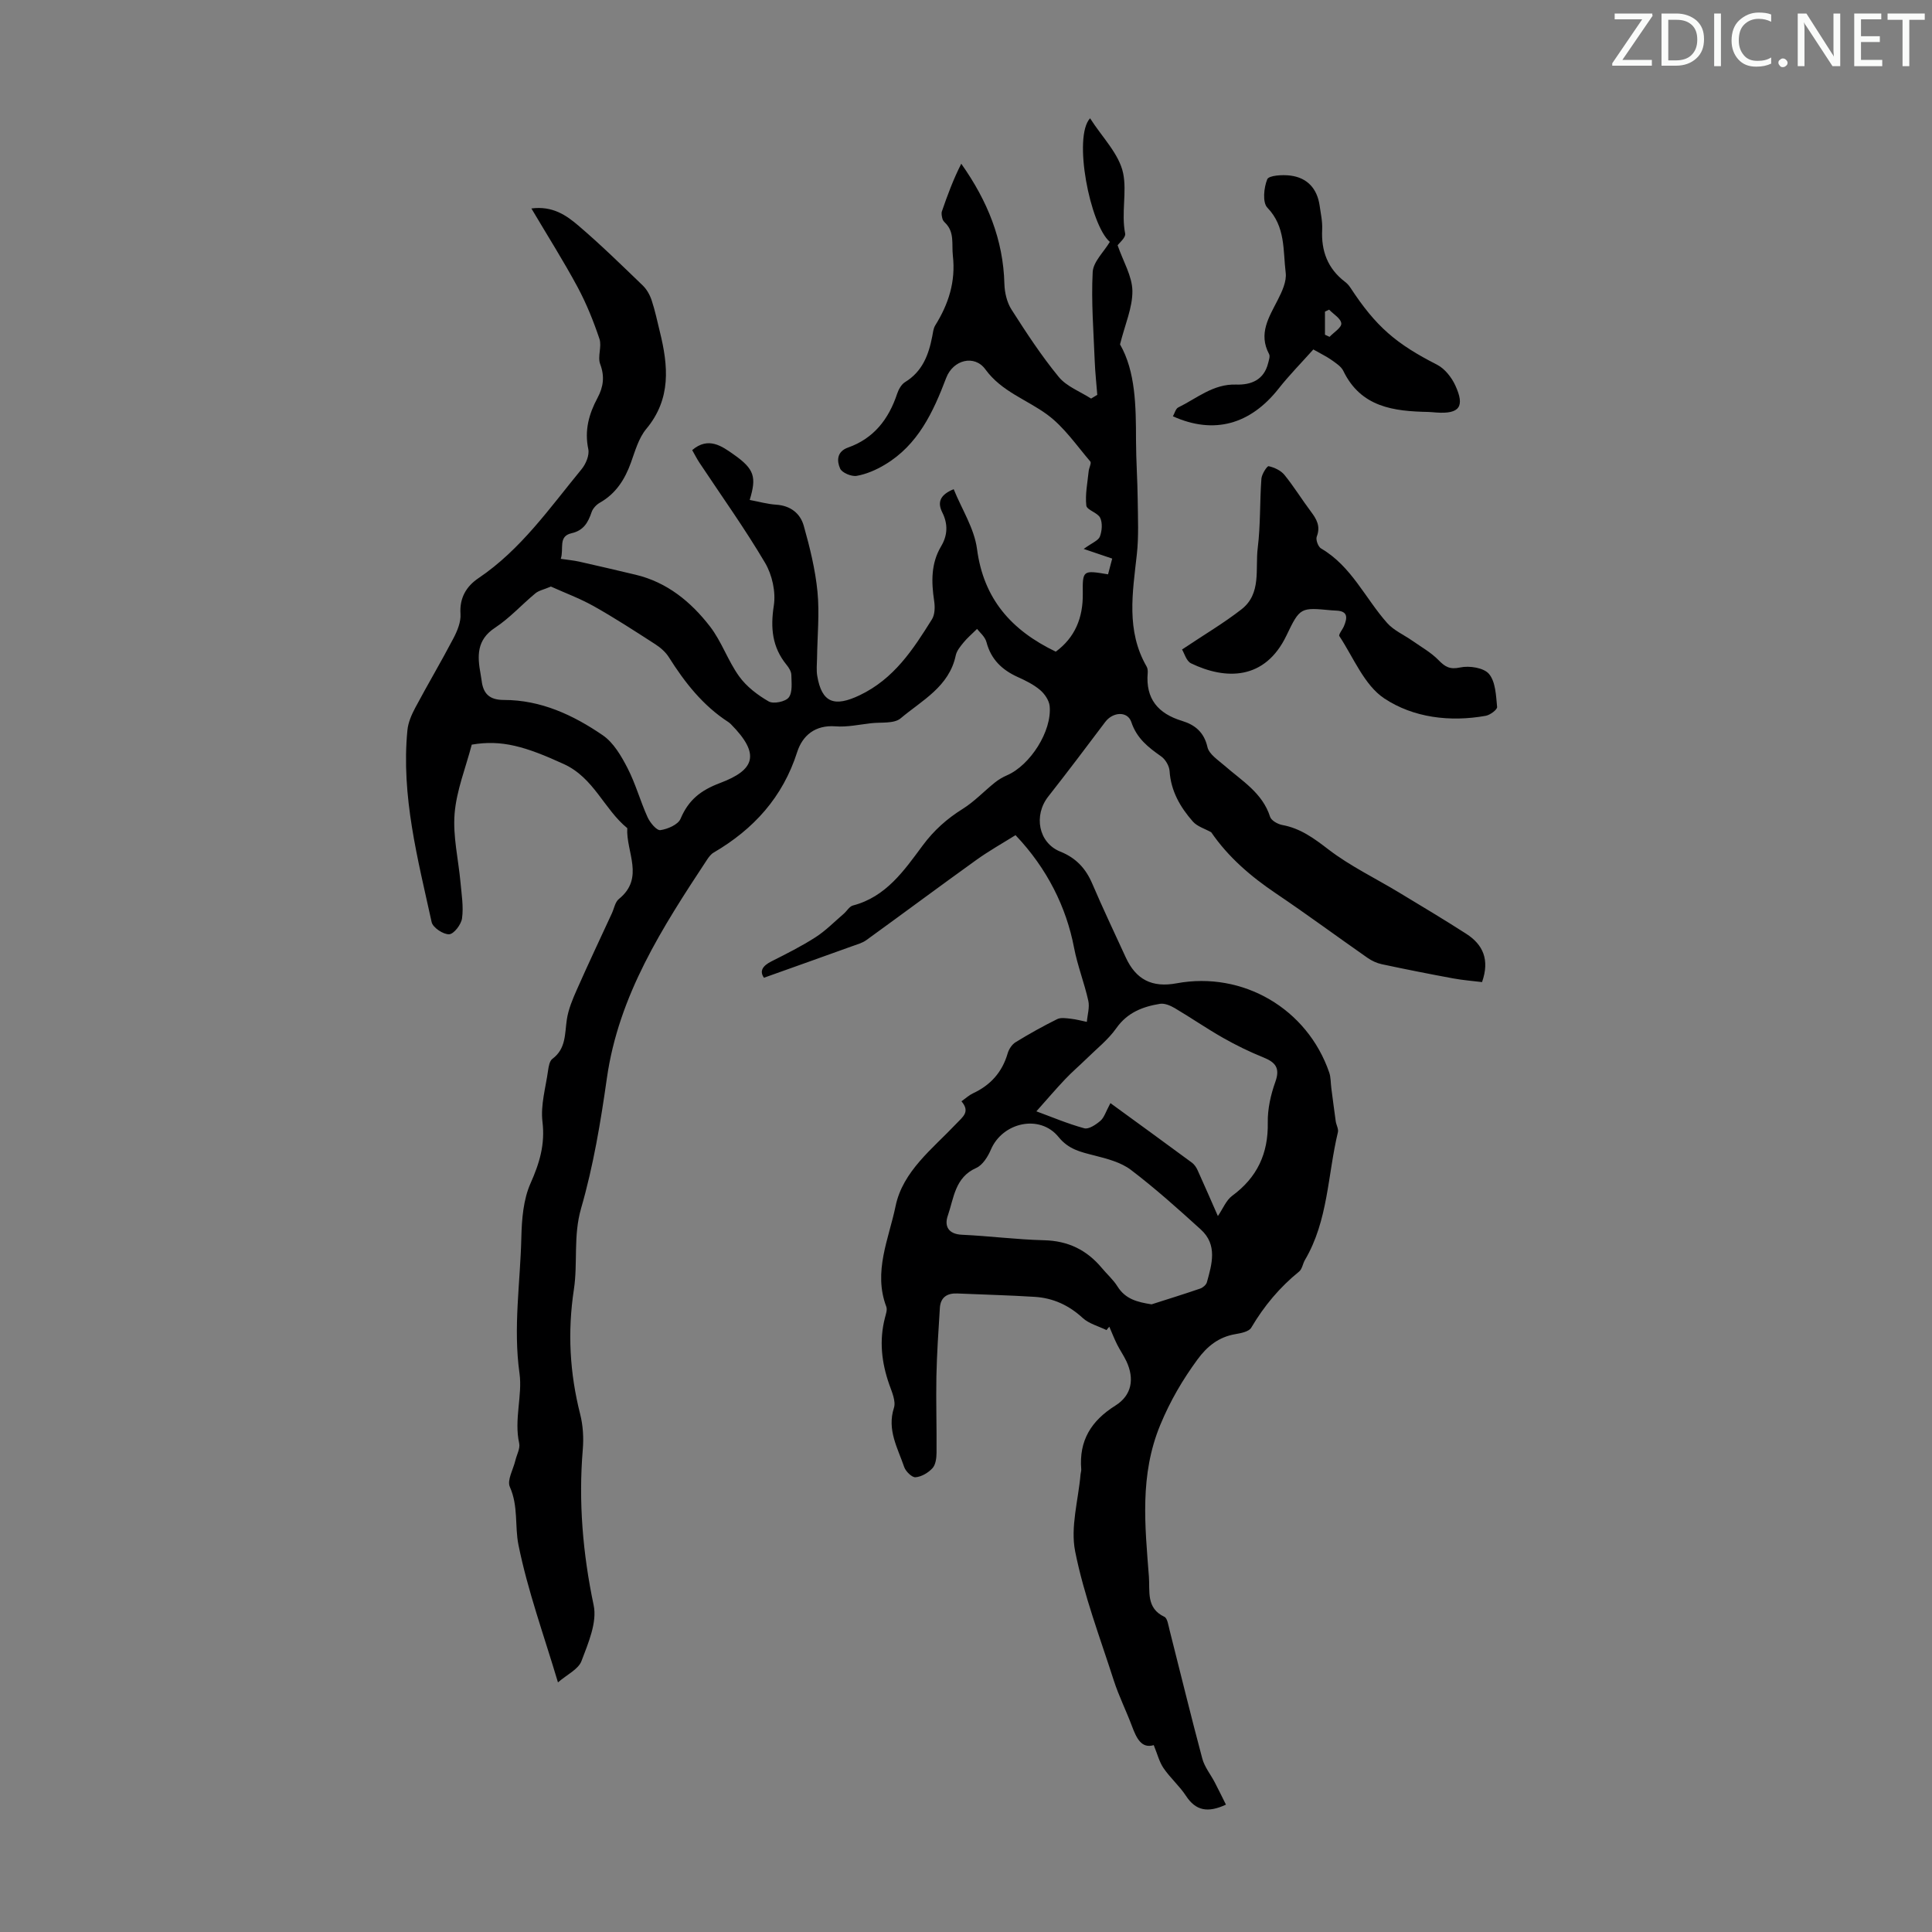 <svg enable-background="new 0 0 400 400" viewBox="0 0 400 400" xmlns="http://www.w3.org/2000/svg"><rect x="0" y="0" width="400" height="400" fill="#808080" stroke="none"/><g fill="#fafbfa"><path d="m342.2 3.2-6.3 9.2h6.1v1.2h-8.2v-.5l6.2-9.1h-5.7v-1.2h7.8v.4z"/><path d="m344 13.7v-10.9h3.1c1.6 0 3 .5 4.1 1.4 1.1 1 1.6 2.2 1.6 3.9s-.5 3-1.6 4-2.5 1.5-4.2 1.5h-3zm1.4-9.6v8.4h1.6c1.4 0 2.5-.4 3.2-1.1.8-.8 1.2-1.8 1.2-3.2s-.4-2.4-1.2-3.1-1.8-1-3.1-1z"/><path d="m356.3 2.8v10.9h-1.4v-10.9z"/><path d="m366.6 13.2c-.8.4-1.8.6-3 .6-1.6 0-2.8-.5-3.7-1.5s-1.4-2.3-1.4-3.9c0-1.7.5-3.2 1.6-4.2s2.4-1.6 4-1.6c1 0 1.9.1 2.6.4v1.5c-.8-.4-1.6-.6-2.6-.6-1.2 0-2.2.4-3 1.2s-1.1 1.9-1.1 3.3c0 1.3.4 2.3 1.1 3.1s1.6 1.1 2.8 1.1c1.1 0 2-.2 2.8-.7v1.3z"/><path d="m368.2 13c0-.3.1-.5.3-.6.2-.2.4-.3.6-.3.3 0 .5.1.7.3s.3.4.3.6-.1.5-.3.6c-.2.2-.4.3-.7.3s-.5-.1-.6-.3c-.2-.2-.3-.4-.3-.6z"/><path d="m381.1 13.7h-1.7l-5.5-8.4c-.2-.2-.3-.5-.4-.7 0 .2.1.8.1 1.5v7.6h-1.4v-10.9h1.8l5.3 8.3c.3.4.4.6.4.8 0-.3-.1-.8-.1-1.6v-7.5h1.4v10.9z"/><path d="m389.7 13.7h-5.8v-10.9h5.6v1.2h-4.2v3.5h3.9v1.2h-3.9v3.7h4.4z"/><path d="m398.4 4.1h-3.1v9.6h-1.4v-9.6h-3.1v-1.3h7.7v1.3z"/></g><path d="m229.09 275.38c-1.66-.81-3.62-1.31-4.93-2.51-2.86-2.64-6.13-4.13-9.92-4.37-5.34-.34-10.7-.46-16.05-.7-2.13-.09-3.46.82-3.6 2.98-.3 4.74-.62 9.48-.72 14.23-.1 5.26.08 10.52.03 15.79-.01 1.08-.18 2.45-.84 3.17-.87.95-2.27 1.78-3.51 1.88-.74.06-2.04-1.21-2.35-2.13-1.34-3.93-3.59-7.68-2.12-12.24.44-1.37-.42-3.28-.97-4.84-1.59-4.54-2.11-9.1-.89-13.81.19-.75.52-1.65.28-2.29-2.75-7.25.53-14.07 1.92-20.83 1.49-7.22 7.66-11.87 12.54-17.03 1.4-1.48 2.96-2.48 1.1-4.67.92-.65 1.58-1.27 2.35-1.63 3.64-1.69 6.07-4.36 7.21-8.27.25-.88.89-1.87 1.65-2.33 2.79-1.72 5.67-3.32 8.61-4.78.77-.38 1.89-.18 2.84-.08 1.11.12 2.2.43 3.3.65.12-1.46.61-3.01.3-4.38-.82-3.69-2.24-7.26-2.95-10.98-1.58-8.31-5.55-16.41-12.12-23.3-2.62 1.64-5.48 3.24-8.12 5.14-7.62 5.47-15.15 11.08-22.75 16.58-.88.64-2.02.93-3.06 1.31-5.96 2.15-11.93 4.27-18.15 6.49-.96-1.35-.32-2.45 1.55-3.39 3.09-1.56 6.21-3.12 9.12-4.99 2.11-1.35 3.9-3.2 5.82-4.84.67-.57 1.19-1.55 1.94-1.74 6.86-1.79 10.6-7.26 14.43-12.42 2.33-3.14 5.02-5.54 8.29-7.58 2.4-1.5 4.4-3.64 6.63-5.43.76-.61 1.63-1.13 2.53-1.52 4.81-2.07 9.35-9.17 8.84-14.34-.12-1.19-1.05-2.54-2-3.34-1.34-1.13-3.01-1.95-4.63-2.68-3.23-1.47-5.51-3.63-6.45-7.21-.3-1.15-1.46-2.08-1.95-2.74-1.12 1.11-2.04 1.88-2.78 2.79-.66.81-1.42 1.71-1.63 2.68-1.36 6.5-7 9.32-11.41 13.04-1.37 1.16-4.07.77-6.16 1.02-2.44.28-4.92.83-7.34.64-4.21-.32-6.83 1.92-7.92 5.32-2.99 9.36-9.01 15.97-17.3 20.82-.55.32-.99.91-1.35 1.45-9.25 14.03-18.32 28.08-20.76 45.31-1.28 9.04-2.8 18.14-5.33 26.89-1.65 5.7-.66 11.29-1.49 16.77-1.34 8.84-.87 17.3 1.3 25.86.59 2.33.74 4.87.54 7.27-.91 10.89 0 21.55 2.25 32.28.75 3.55-1.13 7.86-2.52 11.55-.65 1.72-2.99 2.79-4.87 4.42-2.92-9.8-6.27-18.99-8.18-28.47-.78-3.86 0-8.03-1.78-12-.62-1.38.7-3.62 1.14-5.47.28-1.2 1.03-2.49.79-3.57-1.09-4.9.7-9.94.07-14.45-1.34-9.54.17-18.82.38-28.2.09-3.76.41-7.81 1.9-11.16 1.87-4.21 3.04-8.07 2.47-12.78-.41-3.43.67-7.05 1.16-10.57.12-.85.31-1.99.9-2.43 2.85-2.11 2.54-5.19 2.99-8.16.32-2.11 1.19-4.18 2.07-6.16 2.34-5.3 4.82-10.53 7.25-15.8.47-1.01.67-2.34 1.45-2.97 5.41-4.37 1.45-9.76 1.74-14.67-4.83-3.95-6.89-10.41-13.14-13.27-7.88-3.61-12.84-5.1-19.06-4.02-1.26 4.82-3.16 9.49-3.55 14.29-.38 4.71.8 9.53 1.23 14.32.22 2.45.64 4.96.31 7.35-.17 1.27-1.68 3.25-2.67 3.3-1.2.06-3.37-1.38-3.62-2.5-2.87-13.09-6.34-26.13-5.02-39.74.15-1.58.85-3.2 1.61-4.63 2.57-4.83 5.37-9.54 7.91-14.39.81-1.54 1.58-3.41 1.47-5.06-.23-3.36 1.25-5.74 3.71-7.4 8.82-5.94 14.77-14.56 21.36-22.57.89-1.08 1.65-2.9 1.39-4.15-.82-3.89.13-7.29 1.91-10.61 1.21-2.27 1.52-4.43.55-7-.58-1.54.38-3.64-.15-5.22-1.23-3.66-2.69-7.29-4.51-10.69-2.9-5.39-6.18-10.57-9.58-16.31 4.41-.58 7.27 1.44 9.78 3.59 4.59 3.92 8.92 8.16 13.27 12.35.84.81 1.48 1.96 1.85 3.08.7 2.11 1.16 4.31 1.69 6.48 1.75 7.08 2.39 13.91-2.81 20.15-1.58 1.9-2.31 4.58-3.18 6.99-1.26 3.48-3.11 6.4-6.43 8.28-.72.41-1.44 1.18-1.7 1.94-.73 2.14-1.64 3.81-4.16 4.38-2.84.64-1.53 3.23-2.23 5.3 1.46.22 2.65.32 3.82.58 3.9.87 7.78 1.79 11.67 2.71 6.52 1.55 11.44 5.6 15.38 10.68 2.43 3.13 3.73 7.13 6.06 10.36 1.53 2.13 3.83 3.88 6.13 5.2.98.56 3.47.05 4.14-.83.82-1.08.57-3.06.54-4.65-.01-.71-.5-1.51-.99-2.1-2.98-3.66-3.36-7.63-2.64-12.27.44-2.82-.34-6.36-1.81-8.85-4.2-7.12-9.03-13.86-13.6-20.75-.54-.82-.98-1.7-1.49-2.59 3.35-2.86 6.16-.81 8.6.91 4.32 3.04 4.74 4.67 3.31 9.41 1.85.34 3.65.86 5.48.98 2.96.19 4.99 1.8 5.71 4.37 1.26 4.47 2.39 9.04 2.84 13.65.44 4.53-.03 9.16-.09 13.74-.02 1.23-.16 2.48.04 3.68.95 5.66 3.62 6.47 8.77 4.02 7.13-3.4 11.08-9.48 14.98-15.73.62-.99.64-2.56.46-3.78-.59-3.94-.69-7.77 1.44-11.34 1.36-2.29 1.44-4.61.24-7.01-1.05-2.1-.48-3.64 2.36-4.81 1.68 4.15 4.27 8.13 4.83 12.38 1.36 10.33 7.09 16.83 16.31 21.26 3.97-2.93 5.65-7 5.59-12.01-.06-4.88.01-4.88 5.23-4 .28-1.07.57-2.17.86-3.26-1.88-.64-3.49-1.18-5.9-2 1.74-1.27 3.03-1.73 3.35-2.56.44-1.17.57-2.81.06-3.88-.51-1.08-2.77-1.61-2.87-2.54-.26-2.33.25-4.75.49-7.14.07-.68.61-1.66.34-1.98-2.86-3.34-5.43-7.14-8.91-9.7-4.25-3.13-9.46-4.76-12.82-9.38-2.26-3.11-6.68-1.99-8.11 1.77-2.7 7.1-5.84 13.88-12.7 17.97-1.78 1.07-3.8 1.95-5.82 2.31-1.08.19-3.05-.63-3.44-1.51-.69-1.54-.74-3.51 1.64-4.35 5.34-1.89 8.42-5.89 10.16-11.13.3-.91.89-1.96 1.66-2.43 3.58-2.19 4.87-5.63 5.61-9.45.15-.77.22-1.62.61-2.26 2.76-4.44 4.27-9.05 3.66-14.45-.27-2.41.4-4.87-1.61-6.82-.24-.23-.48-.53-.55-.83-.12-.49-.26-1.08-.11-1.53 1.15-3.34 2.37-6.65 4.01-9.86 5.45 7.71 8.7 15.75 8.93 24.89.05 1.79.52 3.81 1.47 5.3 3.06 4.79 6.19 9.58 9.79 13.96 1.63 1.98 4.42 3.01 6.69 4.47.43-.26.85-.51 1.28-.77-.18-2.34-.44-4.67-.53-7.01-.24-6.14-.74-12.3-.42-18.41.11-2.13 2.3-4.16 3.55-6.25-4.11-3.53-7.67-21.78-4.09-25.59 2.48 3.91 6.02 7.37 6.85 11.4.79 3.86-.42 8.26.41 12.46.17.83-1.25 1.97-1.56 2.44 1.16 3.35 3.01 6.37 3.06 9.42.05 3.45-1.52 6.92-2.56 11.09 3.22 5.61 3.3 12.76 3.31 19.95.01 4.09.31 8.18.35 12.27.04 3.75.23 7.54-.18 11.25-.87 7.91-2.27 15.8 2.03 23.24.21.36.25.88.22 1.31-.46 5.36 2.13 8.42 7.13 9.94 2.63.8 4.54 2.32 5.24 5.42.33 1.47 2.21 2.68 3.54 3.84 3.58 3.14 7.84 5.61 9.43 10.59.25.78 1.59 1.53 2.54 1.7 3.75.69 6.55 2.76 9.54 5.06 4.49 3.44 9.69 5.94 14.56 8.88 4.68 2.83 9.38 5.63 13.98 8.59 3.45 2.22 4.89 5.35 3.26 9.99-1.88-.23-3.94-.39-5.96-.76-4.94-.91-9.88-1.89-14.79-2.94-1.04-.22-2.09-.71-2.96-1.32-6.32-4.41-12.53-9-18.92-13.31-5.28-3.55-9.95-7.59-13.44-12.69-1.29-.73-2.89-1.18-3.81-2.23-2.6-2.96-4.54-6.3-4.81-10.44-.07-1.06-.85-2.4-1.72-3.02-2.68-1.88-5.07-3.73-6.2-7.12-.78-2.33-3.83-2.12-5.4-.03-3.89 5.17-7.79 10.34-11.79 15.43-3.1 3.93-2.03 9.6 2.47 11.41 3.25 1.3 5.28 3.48 6.63 6.64 2.2 5.14 4.6 10.19 6.93 15.26 2.12 4.62 5.46 6.32 10.55 5.37 13.7-2.53 27.03 5.24 31.58 18.47.35 1.02.29 2.17.44 3.27.3 2.28.59 4.56.91 6.84.11.76.61 1.57.45 2.25-2.13 8.86-2.01 18.3-6.83 26.46-.45.77-.57 1.87-1.19 2.38-4.04 3.27-7.28 7.15-9.92 11.63-.48.82-2.12 1.14-3.29 1.34-3.44.58-5.84 2.51-7.84 5.24-3.09 4.21-5.63 8.55-7.69 13.51-4.33 10.44-3.18 20.89-2.37 31.48.23 2.98-.62 6.5 3.2 8.29.64.3.82 1.76 1.07 2.72 2.26 8.88 4.41 17.78 6.78 26.63.47 1.76 1.74 3.3 2.6 4.96.78 1.49 1.51 3.01 2.3 4.58-3.77 1.75-6.25 1.27-8.27-1.81-1.34-2.05-3.26-3.71-4.64-5.73-.89-1.29-1.28-2.93-2.04-4.78-2.58.77-3.6-1.5-4.54-4.01-1.18-3.14-2.69-6.16-3.72-9.34-2.85-8.87-6.2-17.67-8.01-26.76-1.01-5.05.66-10.63 1.12-15.98.03-.33.16-.67.14-1-.49-5.93 2.02-10.04 7.07-13.21 3.45-2.16 3.95-5.6 2.29-9.16-.57-1.21-1.35-2.32-1.95-3.52-.59-1.19-1.07-2.43-1.6-3.65-.23.25-.41.48-.58.7zm-115.03-153.94c-1.45.62-2.5.81-3.22 1.41-2.82 2.33-5.31 5.12-8.34 7.11-3.86 2.53-3.68 5.88-3 9.59.08.44.15.88.21 1.32.32 2.74 1.61 4.05 4.61 4.05 7.65-.01 14.37 3.12 20.48 7.31 2.22 1.52 3.82 4.27 5.11 6.77 1.68 3.25 2.65 6.86 4.17 10.21.51 1.12 1.87 2.76 2.64 2.66 1.52-.21 3.67-1.14 4.18-2.35 1.64-3.88 4.13-5.88 8.19-7.41 7.15-2.69 8.43-5.92 2.24-12.17-.16-.16-.33-.31-.51-.43-5.28-3.41-9.04-8.2-12.34-13.44-.68-1.08-1.75-2.01-2.83-2.7-4.2-2.71-8.4-5.44-12.76-7.89-2.89-1.61-6.01-2.76-8.83-4.04zm124.36 148.61c3.37-1.08 6.74-2.12 10.08-3.27.55-.19 1.22-.77 1.37-1.29 1.06-3.8 2.23-7.77-1.25-10.93-4.7-4.27-9.44-8.52-14.48-12.35-2.09-1.59-4.97-2.32-7.6-2.99-2.81-.72-5.29-1.24-7.38-3.82-3.86-4.77-11.59-3.05-14.01 2.62-.62 1.46-1.71 3.2-3.03 3.79-4.43 1.96-4.63 6.26-5.89 9.89-.73 2.09.05 3.81 2.92 3.94 5.68.26 11.35 1 17.03 1.14 4.96.12 8.82 2.01 11.93 5.73 1.07 1.29 2.37 2.42 3.25 3.83 1.64 2.62 4.06 3.24 7.06 3.71zm-23.85-39.96c3.04 1.11 6.41 2.55 9.92 3.51.92.25 2.42-.76 3.34-1.55.78-.67 1.1-1.86 2.07-3.66 5.8 4.23 11.36 8.25 16.88 12.33.51.38.92.99 1.18 1.58 1.47 3.24 2.88 6.5 4.19 9.47 1.04-1.51 1.7-3.26 2.96-4.19 5.18-3.81 7.49-8.75 7.37-15.18-.05-2.8.61-5.74 1.56-8.39 1.03-2.87.06-4.06-2.46-5.08-2.87-1.16-5.68-2.53-8.37-4.06-3.4-1.93-6.62-4.16-9.99-6.15-.9-.53-2.1-1.04-3.05-.89-3.58.58-6.77 1.8-9.06 5.06-1.68 2.38-4.08 4.26-6.19 6.34-1.45 1.42-3.01 2.74-4.4 4.22-1.93 2.03-3.75 4.17-5.95 6.64z" fill="#000001"/><path d="m244.73 134.47c4.62-3.09 8.64-5.46 12.3-8.31 4.19-3.25 2.83-8.37 3.37-12.72.59-4.73.41-9.56.76-14.33.07-.94 1.18-2.66 1.5-2.59 1.18.26 2.51.88 3.26 1.79 1.97 2.42 3.61 5.11 5.49 7.61 1.2 1.59 2.03 3.06 1.21 5.18-.25.64.29 2.11.9 2.46 6.28 3.66 9.12 10.3 13.68 15.43 1.37 1.54 3.46 2.44 5.2 3.66 1.84 1.29 3.86 2.42 5.41 4 1.37 1.4 2.33 2.01 4.51 1.54 1.89-.41 4.9.06 5.97 1.35 1.36 1.64 1.44 4.47 1.67 6.83.05.55-1.45 1.67-2.36 1.83-7.42 1.33-15 .38-21-3.6-4.14-2.75-6.36-8.44-9.3-12.9-.22-.33.65-1.34.95-2.06.69-1.66.92-3.12-1.59-3.22-.34-.01-.67-.03-1-.06-6.38-.6-6.5-.66-9.3 5.19-4.47 9.35-12.65 9.22-19.76 5.79-.98-.46-1.41-2.12-1.87-2.87z" fill="#000001"/><path d="m271.91 72.35c-2.48 2.78-4.99 5.32-7.18 8.1-5.87 7.45-13.41 9.56-21.89 5.74.37-.65.57-1.57 1.1-1.83 3.86-1.89 7.25-4.9 11.98-4.74 3.12.1 5.76-.95 6.63-4.42.15-.62.45-1.42.2-1.89-2.26-4.24-.03-7.63 1.8-11.22.88-1.73 1.86-3.83 1.64-5.61-.57-4.61.01-9.54-3.8-13.49-1.03-1.07-.73-4.14-.02-5.87.33-.81 3.16-.98 4.78-.77 3.49.44 5.54 2.67 6.06 6.18.24 1.66.61 3.34.53 5-.22 4.44 1.14 8.08 4.73 10.82.44.33.83.77 1.13 1.23 5.29 8.08 9.47 11.62 17.93 15.93 1.6.82 3.02 2.63 3.79 4.32 2.01 4.38.83 5.9-3.9 5.58-.56-.04-1.12-.1-1.67-.12-7.17-.14-13.98-.95-17.63-8.5-.45-.93-1.54-1.61-2.44-2.26-1.01-.71-2.12-1.24-3.77-2.18zm3.27-8.24c-.29.14-.57.27-.86.41v4.78c.32.15.63.29.95.44.88-.93 2.5-1.92 2.43-2.77-.07-1.02-1.61-1.91-2.52-2.86z" fill="#000001"/></svg>